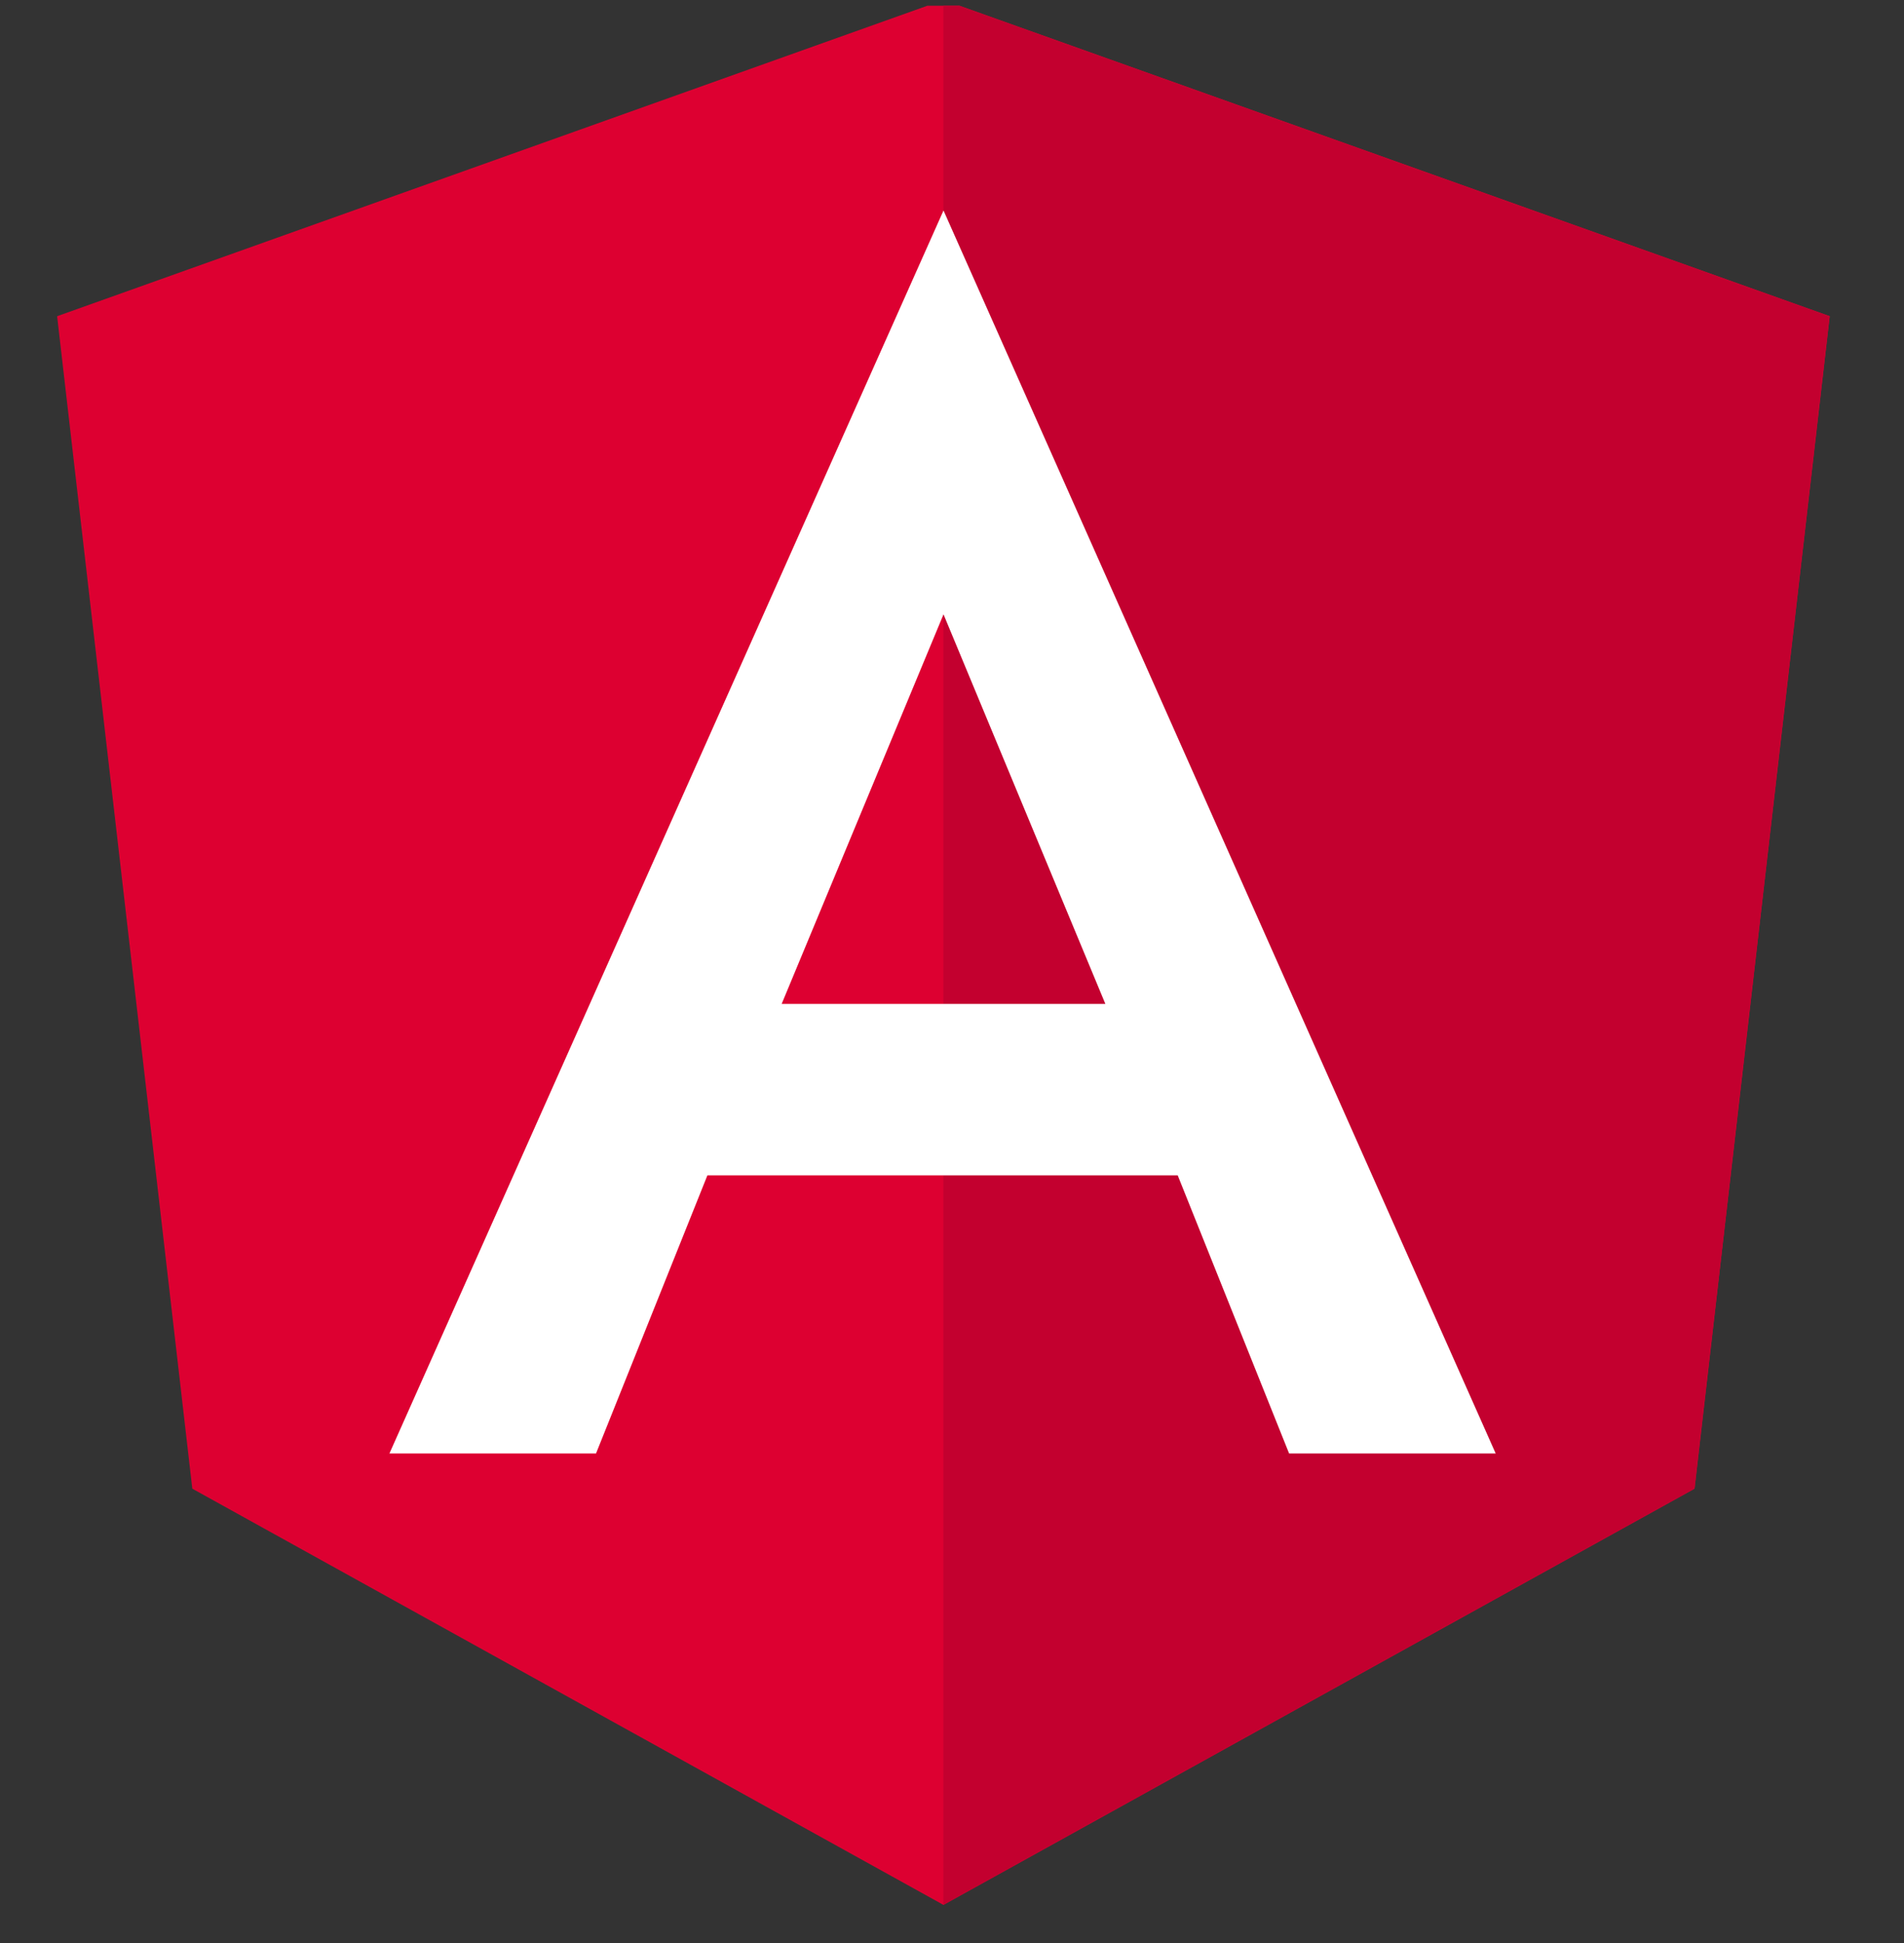 <?xml version="1.0" encoding="UTF-8"?> <svg xmlns="http://www.w3.org/2000/svg" width="50" height="51" viewBox="0 0 50 51" fill="none"><rect x="0" y="0" width="50" height="51" fill="#333333" stroke="none"/><g clip-path="url(#clip0_425_1434)"><path d="M24.775 0L1.5 8.3L5.05 39.075L24.775 50L44.5 39.075L48.05 8.3L24.775 0Z" fill="#DD0031"></path><path d="M24.773 0V5.55V5.525V30.85V50L44.498 39.075L48.048 8.3L24.773 0Z" fill="#C3002F"></path><path d="M24.777 5.525L10.227 38.15H15.652L18.577 30.85H30.927L33.852 38.15H39.277L24.777 5.525ZM29.027 26.35H20.527L24.777 16.125L29.027 26.35Z" fill="white"></path></g><defs><clipPath id="clip0_425_1434"><rect width="50" height="50" fill="white" transform="translate(0 0.15)"></rect></clipPath></defs></svg> 
